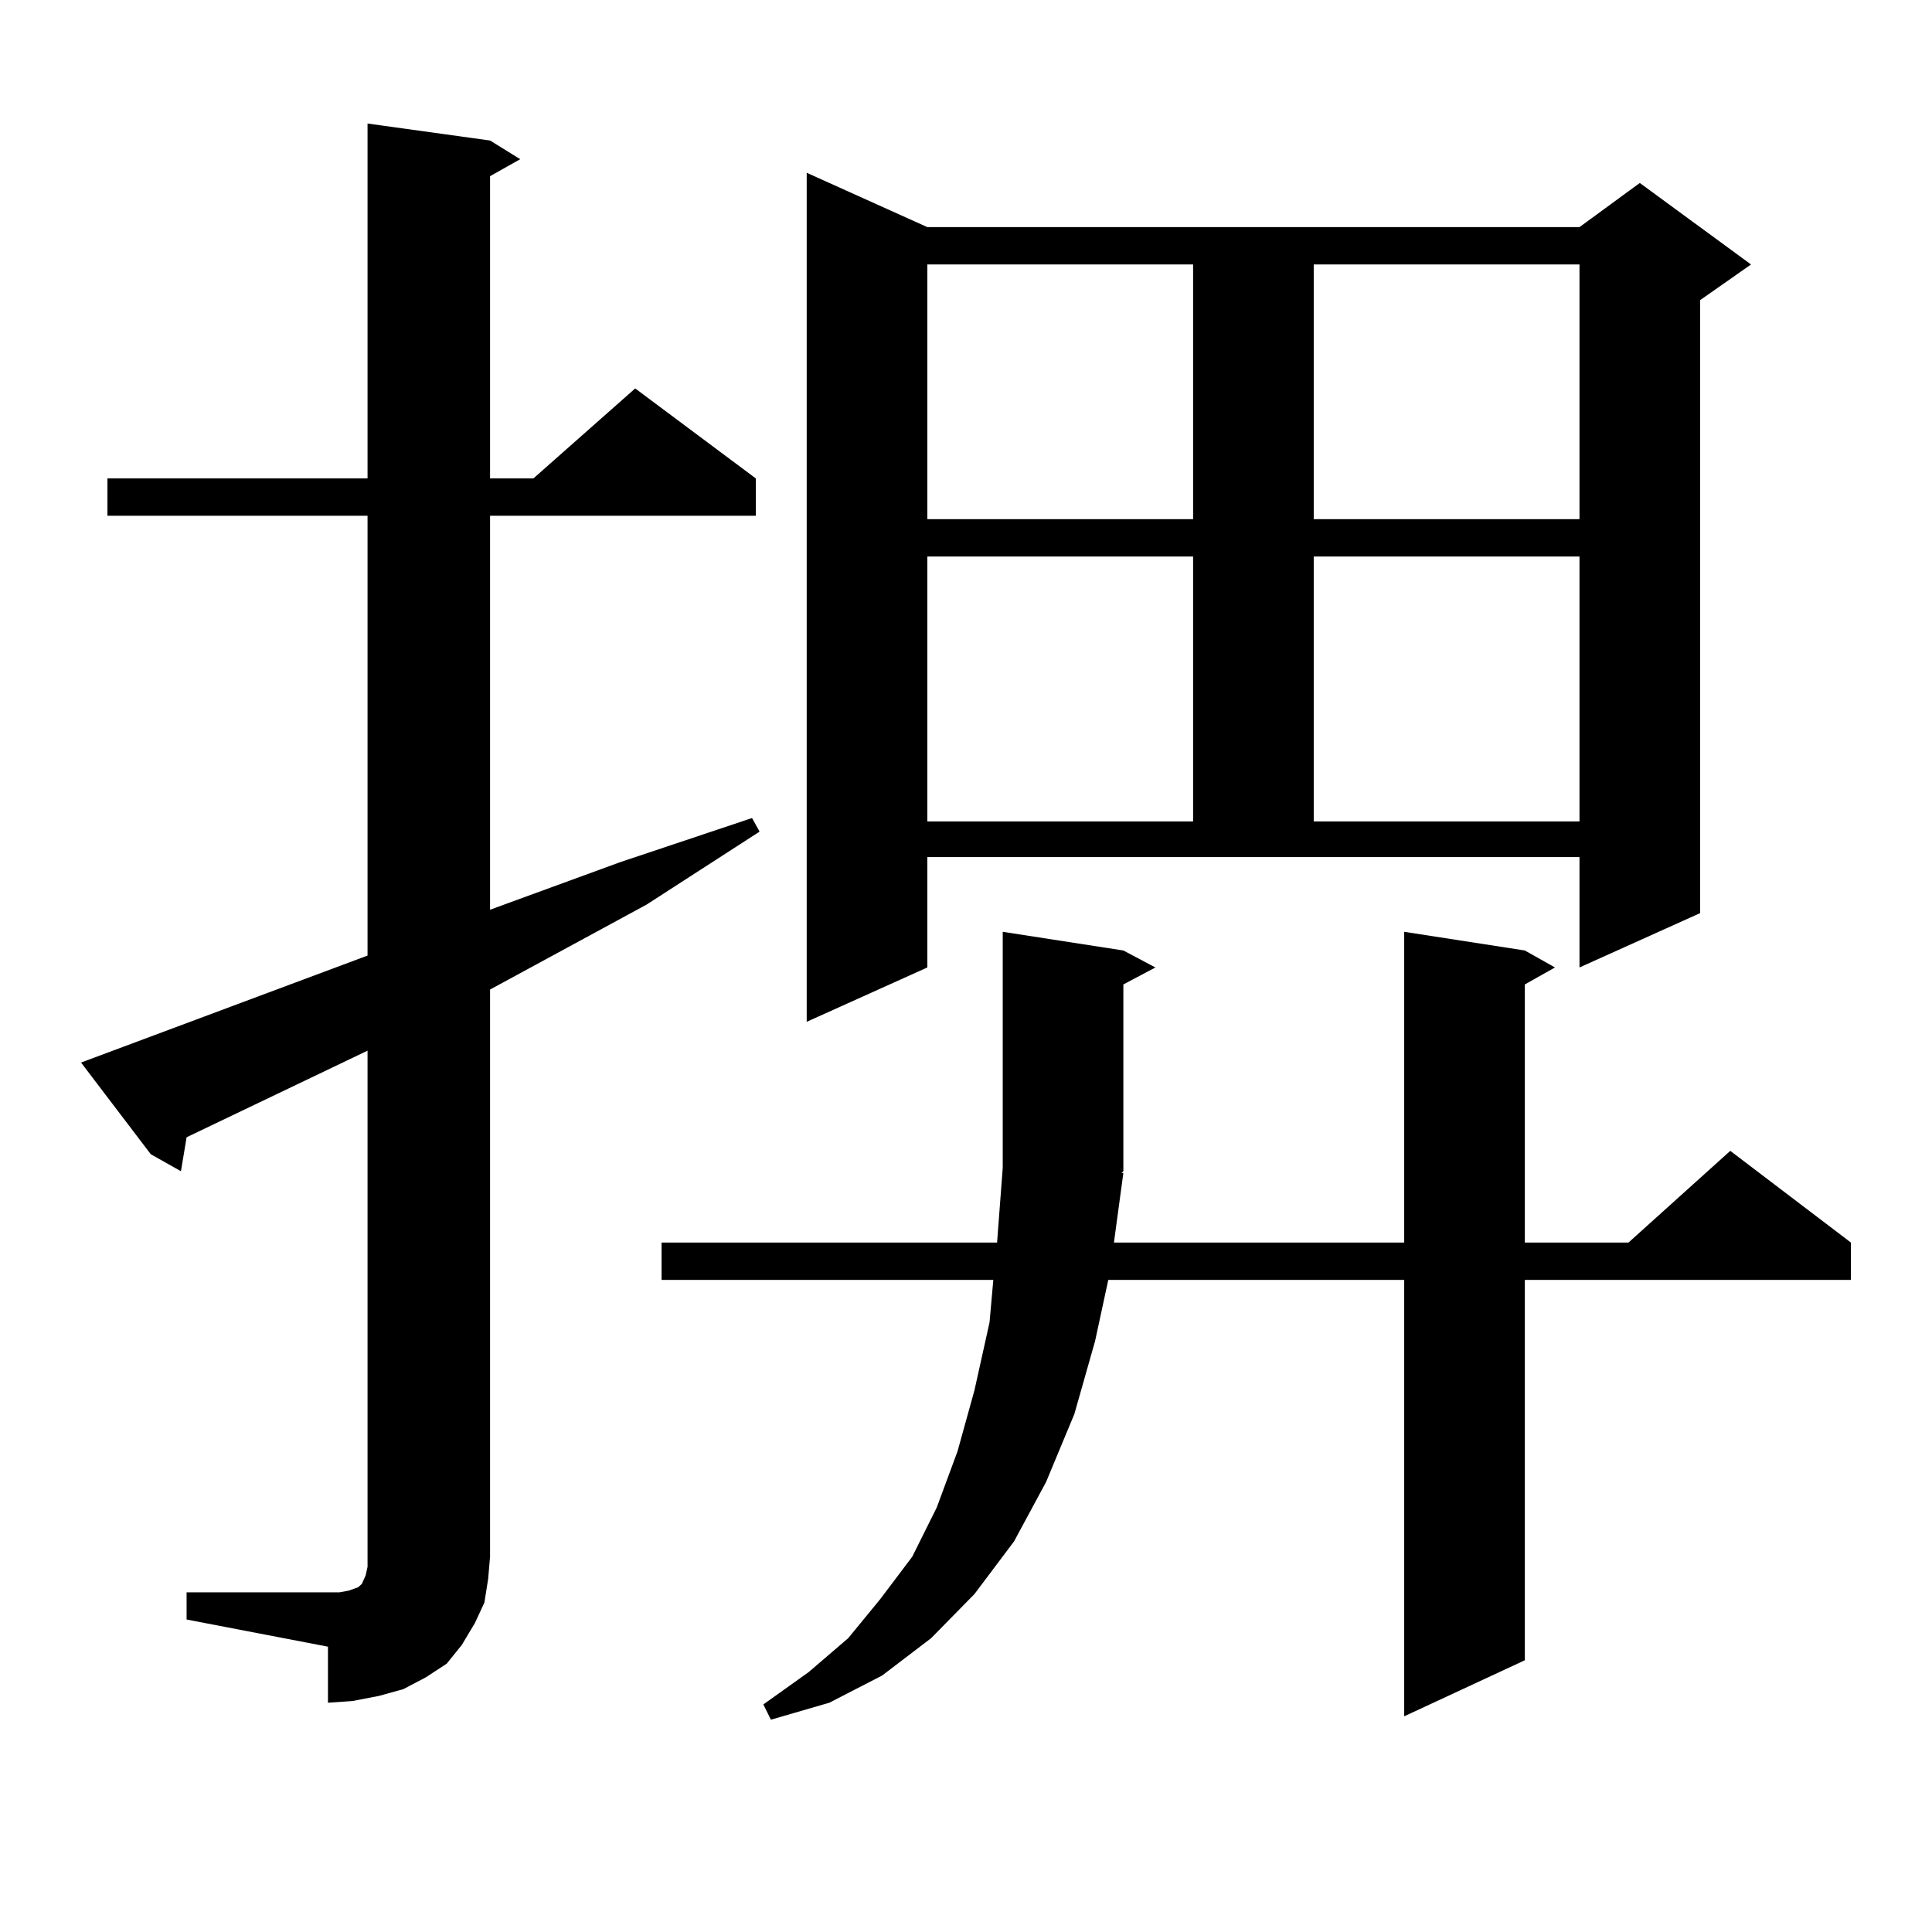 <?xml version="1.0" encoding="utf-8"?>
<!-- Generator: Adobe Illustrator 16.0.0, SVG Export Plug-In . SVG Version: 6.00 Build 0)  -->
<!DOCTYPE svg PUBLIC "-//W3C//DTD SVG 1.1//EN" "http://www.w3.org/Graphics/SVG/1.1/DTD/svg11.dtd">
<svg version="1.1" id="图层_1" xmlns="http://www.w3.org/2000/svg" xmlns:xlink="http://www.w3.org/1999/xlink" x="0px" y="0px"
	 width="1000px" height="1000px" viewBox="0 0 1000 1000" enable-background="new 0 0 1000 1000" xml:space="preserve">
<path d="M96.583,824.195h73.169h5.854l4.878-0.879l4.878-1.758l1.951-1.758l1.951-4.395l0.976-4.395v-5.273V543.824l-93.656,44.824
	l-2.927,17.578l-15.609-8.789l-36.097-47.461l148.289-55.371V266.969H55.609v-19.336H190.24V63.941l63.413,8.789l15.609,9.668
	l-15.609,8.789v156.445h22.438l52.682-46.582l62.438,46.582v19.336H253.653v203.906l67.315-24.609l68.291-22.852l3.902,7.031
	l-58.535,37.793l-80.974,43.945v293.555l-0.976,11.426l-1.951,12.305l-4.878,10.547l-6.829,11.426l-7.805,9.668l-10.731,7.031
	l-11.707,6.152l-12.683,3.516l-13.658,2.637l-12.683,0.879V852.32l-73.169-14.063V824.195z M581.45,607.105l-4.878,36.035h150.24
	v-160.84l62.438,9.668l15.609,8.789l-15.609,8.789v133.594h53.657l52.682-47.461l62.438,47.461v19.336H789.25v196.875
	l-62.438,29.004V662.477H573.645l-6.829,31.641l-10.731,37.793l-14.634,35.156l-16.585,30.762l-20.487,27.246l-22.438,22.852
	l-25.365,19.336l-27.316,14.063l-30.243,8.789l-3.902-7.91l23.414-16.699l20.487-17.578l16.585-20.215l16.585-21.973l12.683-25.488
	l10.731-29.004l8.78-31.641l7.805-35.156l1.951-21.973H342.431v-19.336h173.654l2.927-38.672V482.301l62.438,9.668l16.585,8.789
	l-16.585,8.789v96.68l-0.976,0.879H581.45z M479.989,500.758l-62.438,28.125V89.43l62.438,28.125h337.553l31.219-22.852
	l57.56,42.188l-26.341,18.457v317.285l-62.438,28.125v-57.129H479.989V500.758z M479.989,136.891v131.836h137.558V136.891H479.989z
	 M479.989,288.063v137.109h137.558V288.063H479.989z M679.984,136.891v131.836h137.558V136.891H679.984z M679.984,288.063v137.109
	h137.558V288.063H679.984z"/>
</svg>
